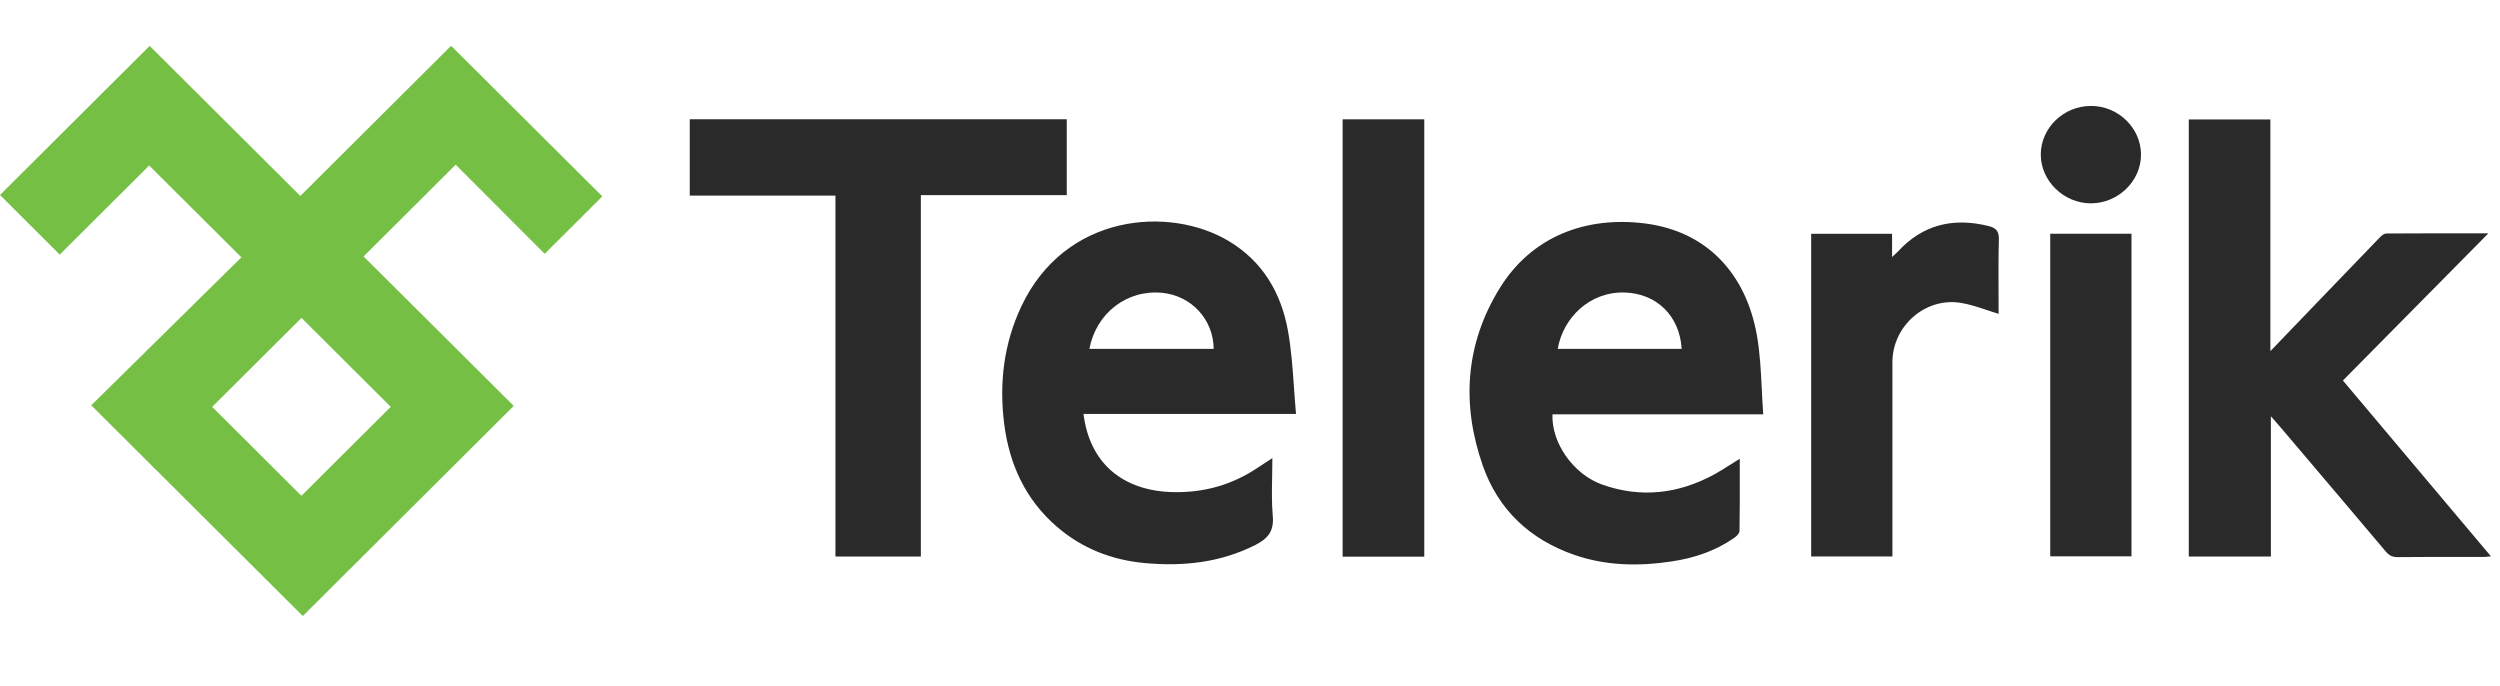 <?xml version="1.0" encoding="UTF-8"?> <svg xmlns="http://www.w3.org/2000/svg" width="164" height="45" viewBox="0 0 164 45" fill="none"><path d="M13.919 26.691L19.773 32.526C21.719 30.587 23.693 28.62 25.633 26.688C23.693 24.755 21.718 22.786 19.779 20.854C17.838 22.788 15.861 24.757 13.919 26.691ZM33.701 26.627C29 31.31 24.405 35.887 19.864 40.41C15.261 35.827 10.646 31.23 5.985 26.588C9.213 23.407 12.534 20.133 15.835 16.881C13.768 14.823 11.787 12.85 9.785 10.856C7.827 12.807 5.848 14.78 3.917 16.703C2.589 15.376 1.288 14.076 0 12.79C3.216 9.586 6.512 6.304 9.818 3.012C13.102 6.282 16.404 9.571 19.702 12.855C23.06 9.51 26.352 6.231 29.592 3.004C32.95 6.349 36.253 9.638 39.511 12.882C38.311 14.078 37.019 15.366 35.731 16.65C33.822 14.739 31.838 12.752 29.891 10.802C27.816 12.871 25.838 14.842 23.851 16.823C27.096 20.052 30.398 23.34 33.701 26.627Z" fill="#74BF44"></path><path fill-rule="evenodd" clip-rule="evenodd" d="M133.875 10.133C133.871 11.864 135.38 13.337 137.159 13.339C138.946 13.341 140.45 11.883 140.45 10.146C140.45 8.4 138.962 6.95 137.17 6.949C135.372 6.948 133.88 8.391 133.875 10.133ZM54.805 12.831V36.508H60.408V12.801H69.98V7.825H45.247V12.831H54.805ZM153.695 24.961C156.854 21.765 159.992 18.591 163.238 15.308C162.788 15.308 162.344 15.308 161.905 15.307H161.903H161.901H161.899H161.897H161.895C160.053 15.307 158.297 15.306 156.541 15.317C156.413 15.318 156.259 15.428 156.16 15.529C154.974 16.754 153.792 17.984 152.61 19.213L151.744 20.114L150.071 21.855L148.937 23.035V7.837H143.584V36.508H148.97V27.308L149.068 27.419L149.158 27.522L149.217 27.589L149.219 27.59C149.386 27.781 149.526 27.94 149.662 28.101L150.691 29.312C152.632 31.599 154.573 33.886 156.506 36.179C156.722 36.435 156.936 36.55 157.283 36.547C158.593 36.533 159.903 36.534 161.213 36.535C161.78 36.536 162.347 36.536 162.914 36.536C163.004 36.536 163.095 36.526 163.205 36.514C163.265 36.508 163.331 36.501 163.406 36.494C160.137 32.612 156.922 28.795 153.695 24.961ZM76.239 19.209C78.158 19.397 79.601 20.959 79.618 22.885H71.463C71.91 20.536 73.932 18.984 76.239 19.209ZM77.008 32.284C73.639 32.229 71.473 30.367 71.078 27.153H85.019C84.966 26.57 84.925 25.991 84.885 25.417L84.885 25.417L84.885 25.416L84.885 25.416C84.795 24.141 84.707 22.888 84.483 21.659C84.036 19.212 82.829 17.147 80.62 15.822C76.723 13.482 69.867 13.999 66.996 20.106C65.852 22.54 65.541 25.115 65.868 27.757C66.197 30.414 67.245 32.745 69.313 34.537C70.985 35.986 72.96 36.749 75.146 36.942C77.643 37.163 80.067 36.905 82.352 35.75C83.18 35.331 83.584 34.835 83.494 33.844C83.418 32.99 83.435 32.129 83.453 31.241C83.46 30.851 83.468 30.455 83.468 30.053C83.345 30.133 83.231 30.207 83.123 30.277L83.123 30.277L83.123 30.277C82.904 30.419 82.711 30.544 82.52 30.672C80.855 31.796 79.02 32.318 77.008 32.284ZM110.318 22.886C110.185 20.708 108.669 19.254 106.586 19.189C104.282 19.119 102.546 20.839 102.186 22.886H110.318ZM115.669 27.179H101.841C101.766 29.043 103.202 31.12 105.129 31.798C107.652 32.686 110.105 32.396 112.444 31.128C112.818 30.925 113.177 30.696 113.558 30.453C113.742 30.336 113.93 30.216 114.128 30.094C114.128 30.455 114.129 30.813 114.129 31.169V31.169V31.17V31.17V31.171V31.171C114.131 32.409 114.133 33.626 114.112 34.843C114.109 34.998 113.903 35.188 113.747 35.297C112.52 36.149 111.137 36.608 109.671 36.829C107.504 37.157 105.349 37.123 103.261 36.395C100.357 35.382 98.285 33.441 97.272 30.547C95.863 26.526 96.117 22.576 98.379 18.909C100.492 15.483 104.065 14.174 107.902 14.657C111.97 15.169 114.535 17.948 115.253 22C115.456 23.144 115.513 24.313 115.572 25.508V25.508C115.599 26.06 115.627 26.617 115.669 27.179ZM88.077 36.517H93.432V7.828H88.077V36.517ZM124.12 15.337H118.813V36.502H124.143V35.835V23.753C124.145 21.403 126.273 19.506 128.596 19.863C129.176 19.952 129.741 20.14 130.312 20.331L130.312 20.331L130.312 20.331C130.576 20.419 130.841 20.508 131.109 20.587C131.109 20.16 131.107 19.726 131.105 19.285L131.105 19.28C131.1 18.112 131.094 16.9 131.126 15.689C131.141 15.142 130.912 14.942 130.448 14.827C128.137 14.256 126.127 14.725 124.493 16.513C124.434 16.577 124.369 16.636 124.283 16.712C124.236 16.754 124.182 16.802 124.12 16.859V15.337ZM134.495 36.495H139.826V15.332H134.495V36.495Z" fill="#2A2A2A"></path></svg> 